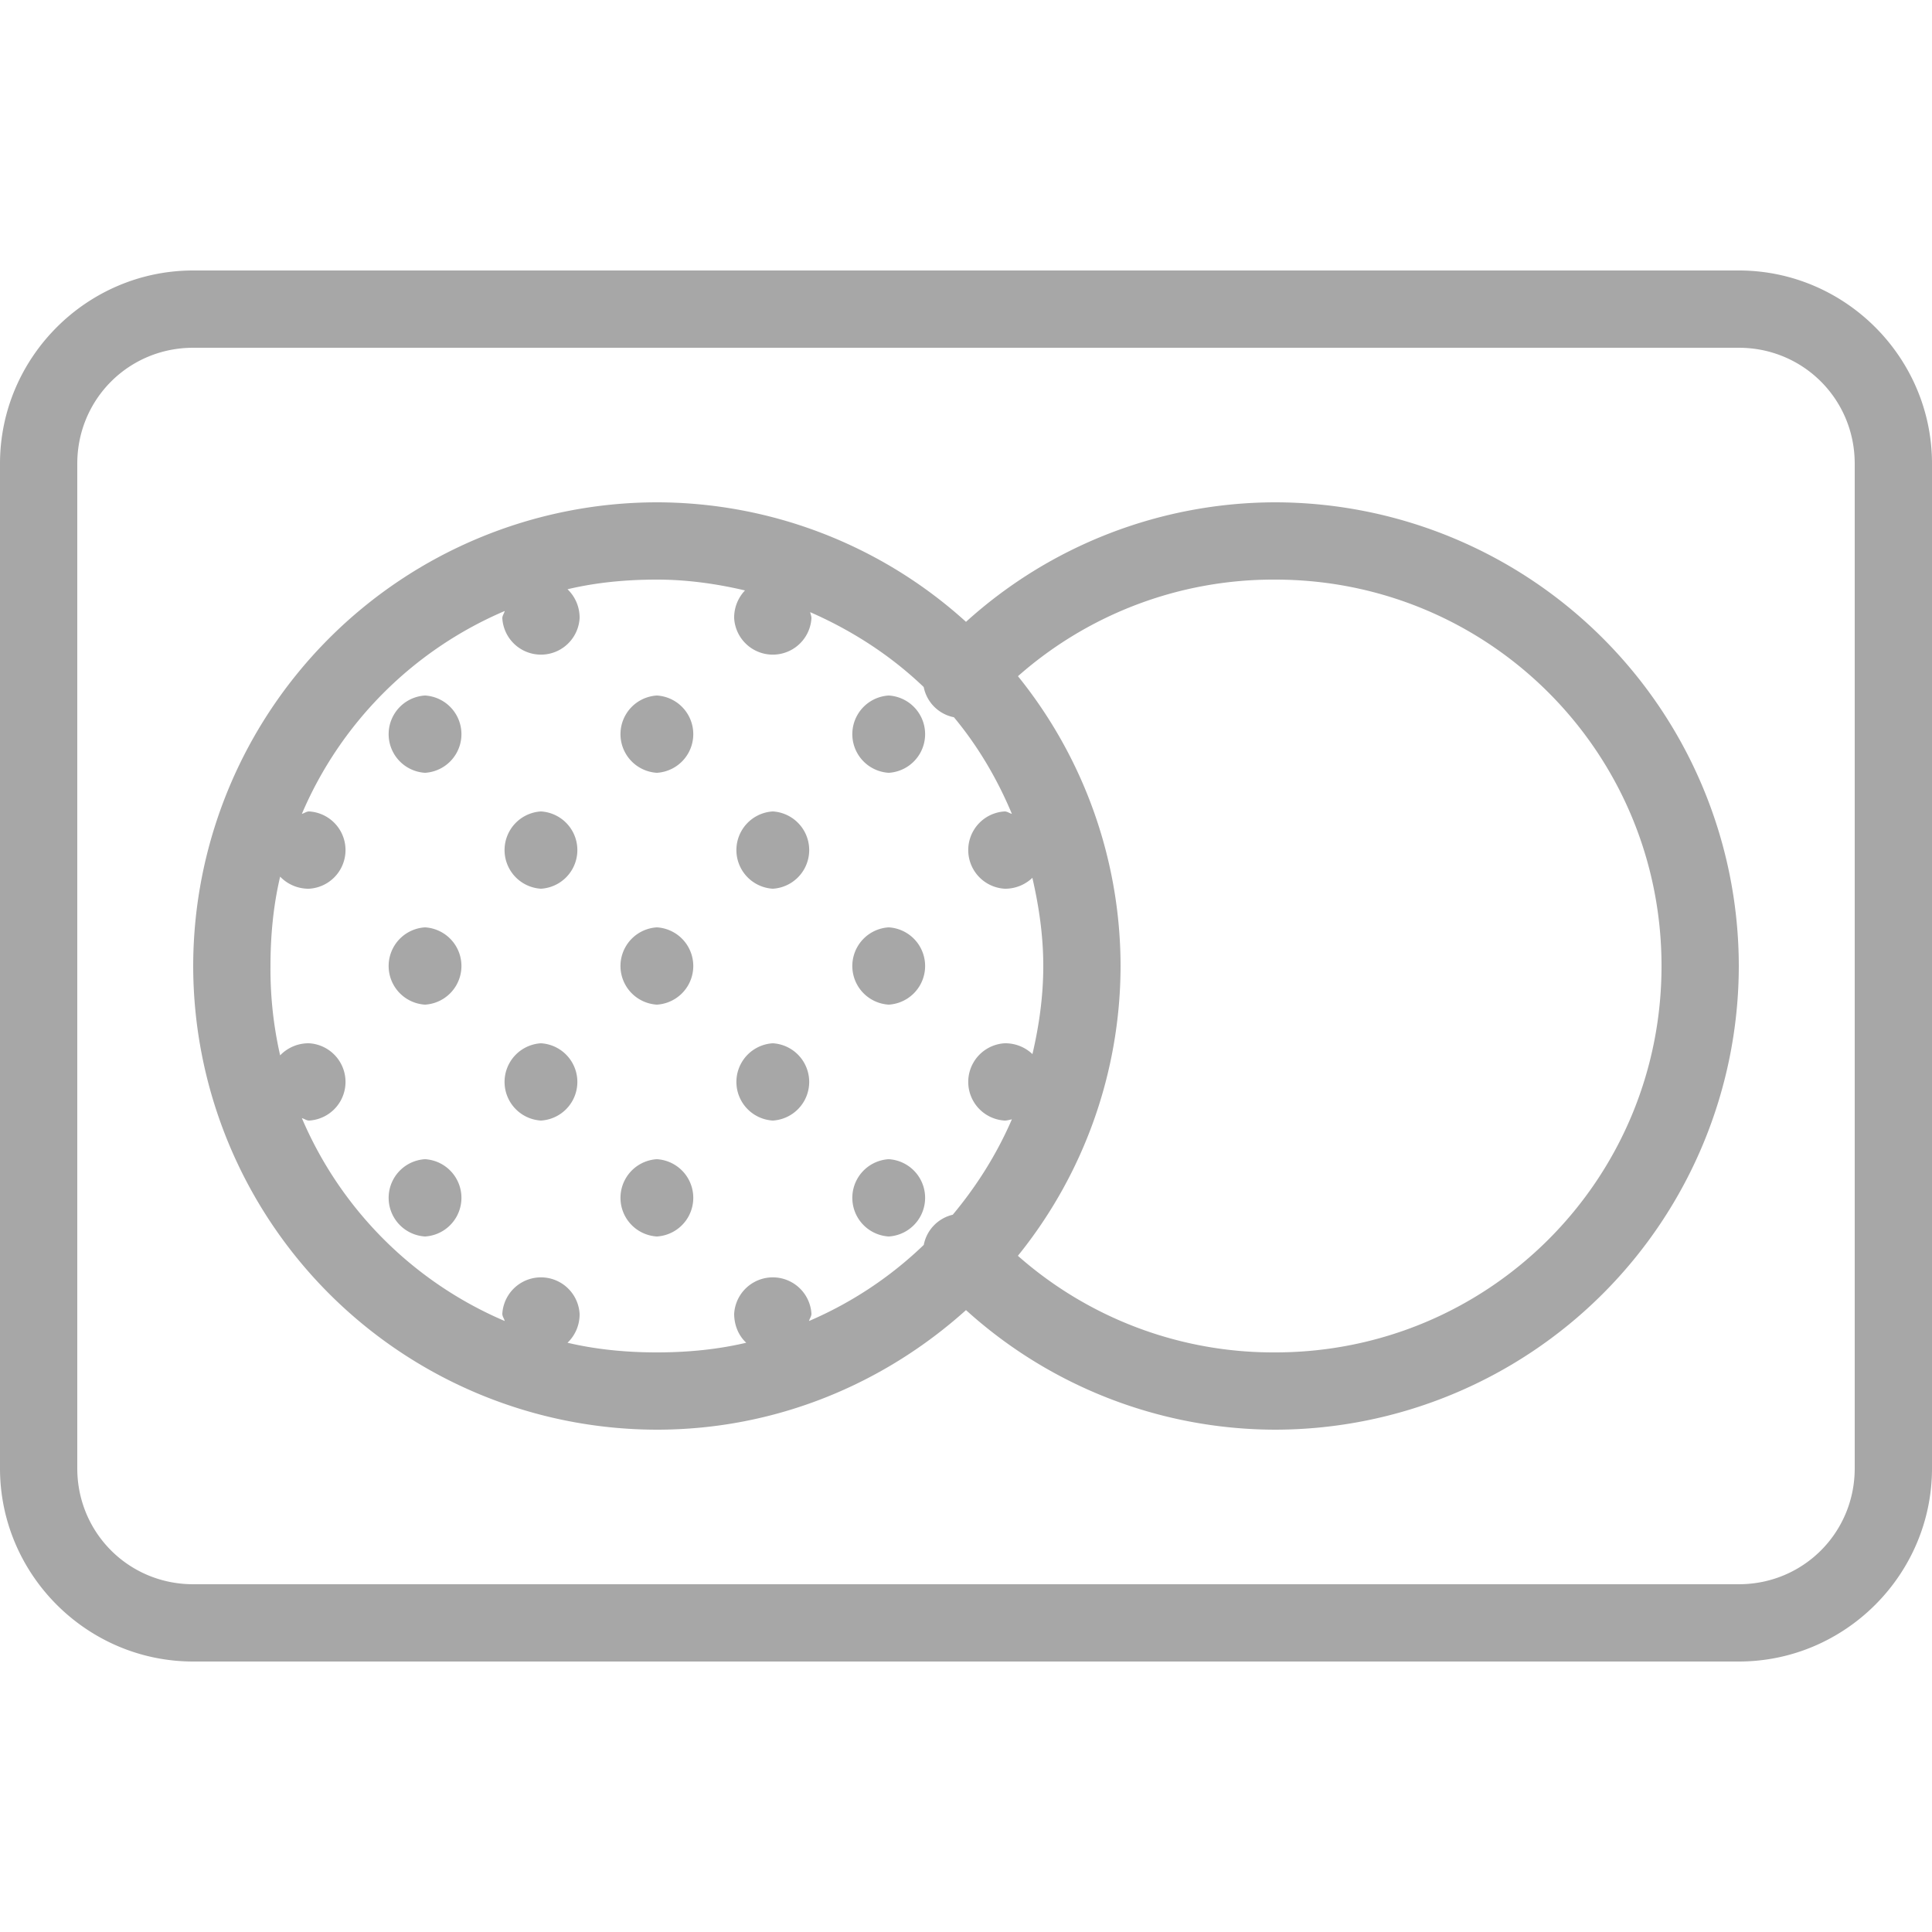 <svg width="28" height="28" fill="none" xmlns="http://www.w3.org/2000/svg"><path d="M2.8 3.92C1.26 3.92 0 5.18 0 6.72v14.56c0 1.54 1.26 2.8 2.8 2.8h22.4c1.54 0 2.8-1.26 2.8-2.8V6.72c0-1.54-1.26-2.8-2.8-2.8H2.8zm0 1.12h22.4c.934 0 1.68.746 1.68 1.68v14.56c0 .934-.746 1.68-1.68 1.68H2.8c-.934 0-1.68-.746-1.68-1.68V6.72c0-.934.746-1.68 1.68-1.68zm6.72 2.24A6.727 6.727 0 002.8 14a6.727 6.727 0 006.72 6.72c1.724 0 3.29-.663 4.48-1.733a6.687 6.687 0 004.48 1.733A6.727 6.727 0 0025.2 14a6.727 6.727 0 00-6.72-6.72A6.69 6.69 0 0014 9.012 6.683 6.683 0 009.52 7.28zm0 1.12c.44 0 .868.061 1.277.157a.57.57 0 00-.157.403.561.561 0 001.12 0c0-.033-.013-.057-.018-.088.61.267 1.17.63 1.645 1.085a.556.556 0 00.438.438c.348.418.626.89.84 1.4-.037-.009-.066-.035-.105-.035a.561.561 0 000 1.12.57.57 0 00.402-.158c.095.414.158.836.158 1.278 0 .442-.061.864-.157 1.277a.57.57 0 00-.403-.157.561.561 0 000 1.12c.037 0 .07-.011.105-.018-.219.506-.51.967-.857 1.383a.556.556 0 00-.42.437 5.554 5.554 0 01-1.663 1.103c.009-.037.035-.066.035-.105a.561.561 0 00-1.12 0c0 .164.063.317.175.42-.416.098-.85.14-1.295.14-.444 0-.88-.042-1.295-.14a.569.569 0 00.175-.42.561.561 0 00-1.12 0c0 .04.026.068.035.105a5.57 5.57 0 01-2.94-2.94c.037.009.066.035.105.035a.561.561 0 000-1.12.57.57 0 00-.42.175A5.621 5.621 0 013.92 14c0-.444.042-.88.14-1.295a.569.569 0 00.42.175.561.561 0 000-1.12c-.04 0-.068.026-.105.035a5.57 5.57 0 012.94-2.94c-.009.037-.035.066-.035.105a.561.561 0 001.12 0 .569.569 0 00-.175-.42c.416-.099.85-.14 1.295-.14zm8.96 0c3.1 0 5.6 2.5 5.6 5.6 0 3.1-2.5 5.6-5.6 5.6a5.593 5.593 0 01-3.728-1.4A6.693 6.693 0 0016.24 14a6.692 6.692 0 00-1.487-4.2 5.593 5.593 0 013.727-1.4zM6.16 10.08a.561.561 0 000 1.12.561.561 0 000-1.12zm3.36 0a.561.561 0 000 1.12.561.561 0 000-1.12zm3.36 0a.561.561 0 000 1.12.561.561 0 000-1.12zm-5.04 1.68a.561.561 0 000 1.12.561.561 0 000-1.12zm3.36 0a.561.561 0 000 1.12.561.561 0 000-1.12zm-5.04 1.68a.561.561 0 000 1.12.561.561 0 000-1.12zm3.36 0a.561.561 0 000 1.12.561.561 0 000-1.12zm3.36 0a.561.561 0 000 1.12.561.561 0 000-1.12zm-5.04 1.68a.561.561 0 000 1.12.561.561 0 000-1.12zm3.36 0a.561.561 0 000 1.12.561.561 0 000-1.12zM6.16 16.8a.561.561 0 000 1.12.561.561 0 000-1.12zm3.36 0a.561.561 0 000 1.12.561.561 0 000-1.12zm3.36 0a.561.561 0 000 1.12.561.561 0 000-1.12z" fill="#A7A7A7"/></svg>